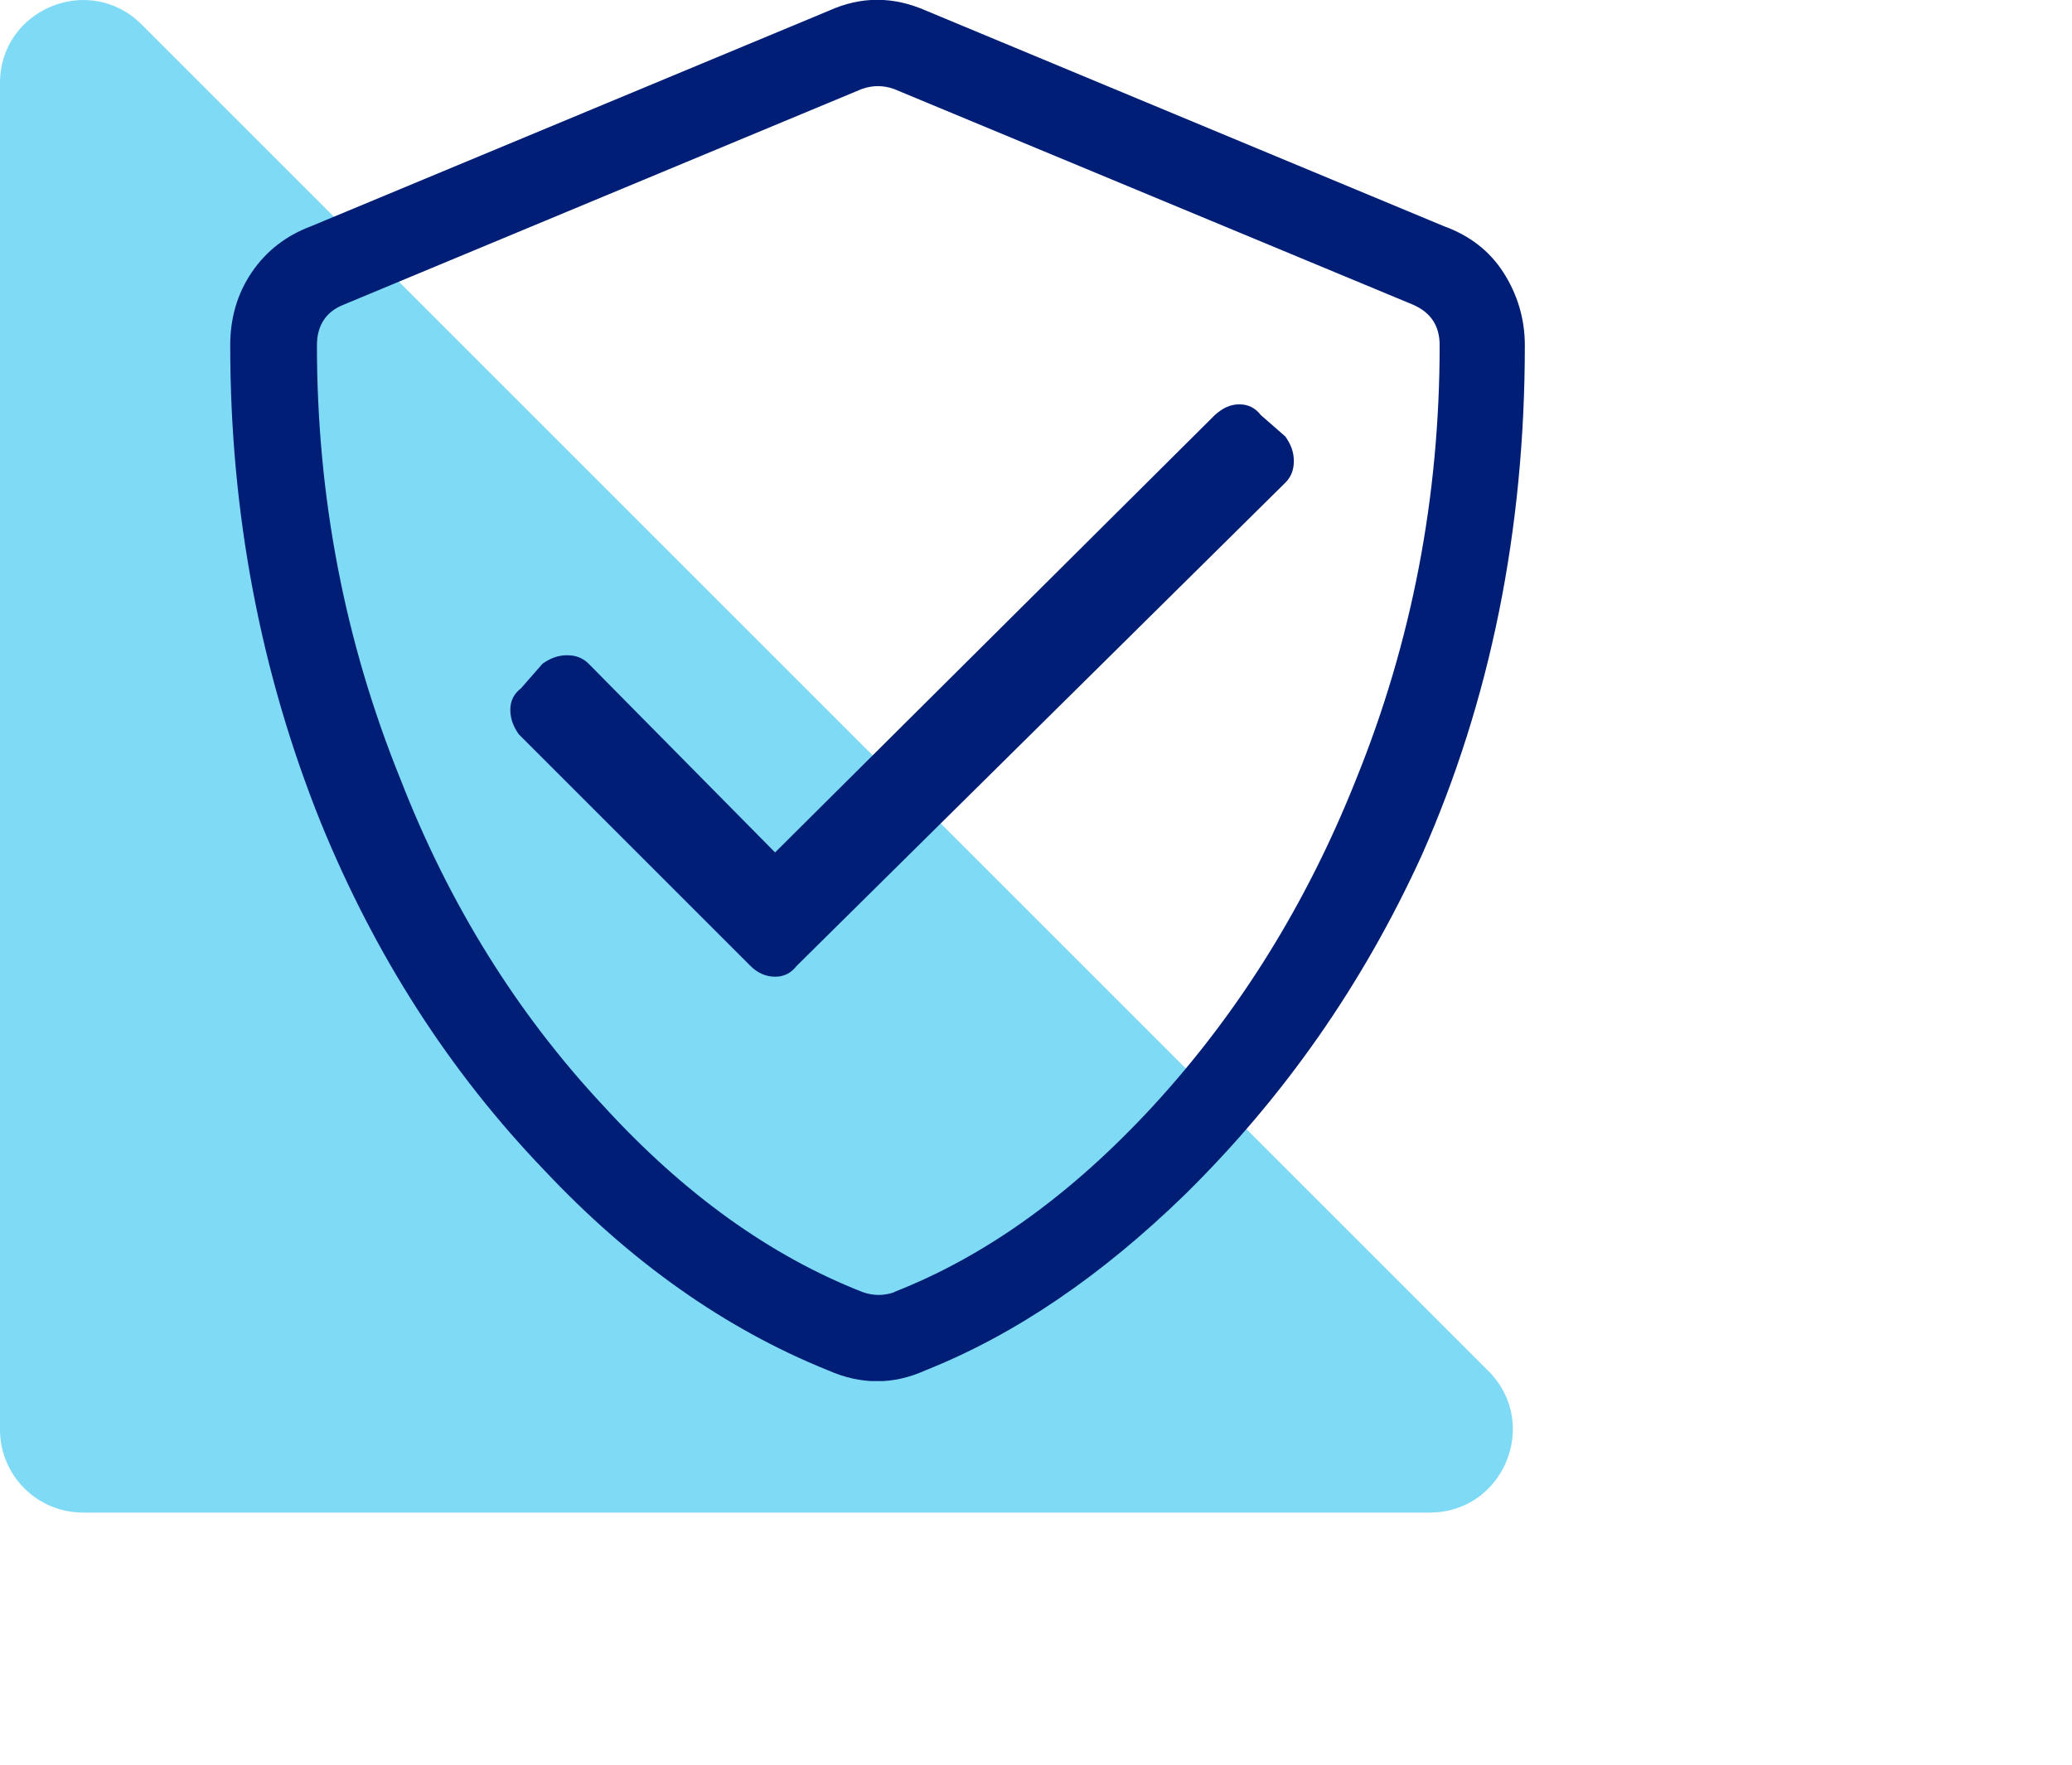 <svg width="27" height="23" viewBox="0 0 27 23" fill="none" xmlns="http://www.w3.org/2000/svg">
<path opacity="0.5" d="M-5.41823e-05 1.083V18.634C-5.41823e-05 19.23 0.484 19.714 1.081 19.714H18.631C19.594 19.714 20.076 18.55 19.396 17.87L1.845 0.319C1.164 -0.362 -5.41823e-05 0.12 -5.41823e-05 1.083Z" fill="#00B6ED"/>
<g clip-path="url(#clip0_1543_3504)">
<path d="M18.82 2.95C19.15 3.07 19.41 3.27 19.59 3.55C19.77 3.83 19.87 4.15 19.87 4.5C19.87 6.91 19.42 9.13 18.53 11.14C17.76 12.83 16.73 14.3 15.44 15.57C14.36 16.62 13.24 17.39 12.06 17.86C11.64 18.05 11.22 18.05 10.79 17.86C9.45 17.32 8.22 16.45 7.1 15.26C5.86 13.97 4.89 12.46 4.18 10.72C3.4 8.78 3 6.7 3 4.5C3 4.15 3.09 3.83 3.28 3.55C3.47 3.27 3.73 3.07 4.05 2.95L10.8 0.14C11.22 -0.05 11.64 -0.05 12.07 0.14L18.82 2.95ZM11.65 16.84C12.85 16.37 13.97 15.56 15.03 14.41C16.15 13.19 17.03 11.77 17.67 10.16C18.4 8.36 18.76 6.47 18.76 4.5C18.76 4.24 18.64 4.07 18.41 3.97L11.65 1.16C11.51 1.11 11.37 1.11 11.23 1.16L4.48 3.97C4.25 4.06 4.13 4.24 4.13 4.5C4.13 6.47 4.49 8.36 5.22 10.16C5.85 11.78 6.73 13.2 7.86 14.41C8.91 15.56 10.04 16.37 11.24 16.84C11.38 16.89 11.52 16.89 11.66 16.84H11.65ZM16.75 6.29C16.82 6.22 16.86 6.13 16.86 6.01C16.86 5.89 16.82 5.79 16.75 5.69L16.43 5.41C16.36 5.32 16.27 5.27 16.15 5.27C16.03 5.27 15.93 5.32 15.83 5.41L10.1 11.11L7.67 8.65C7.6 8.58 7.51 8.54 7.39 8.54C7.27 8.54 7.17 8.58 7.07 8.65L6.79 8.97C6.7 9.04 6.65 9.13 6.65 9.25C6.65 9.37 6.69 9.47 6.76 9.57L9.78 12.59C9.87 12.68 9.98 12.73 10.1 12.73C10.22 12.73 10.31 12.68 10.38 12.59L16.74 6.3L16.75 6.29Z" fill="#001E75"/>
</g>
<defs>
<clipPath id="clip0_1543_3504">
<rect width="16.88" height="18" fill="white" transform="translate(3)"/>
</clipPath>
</defs>
</svg>
